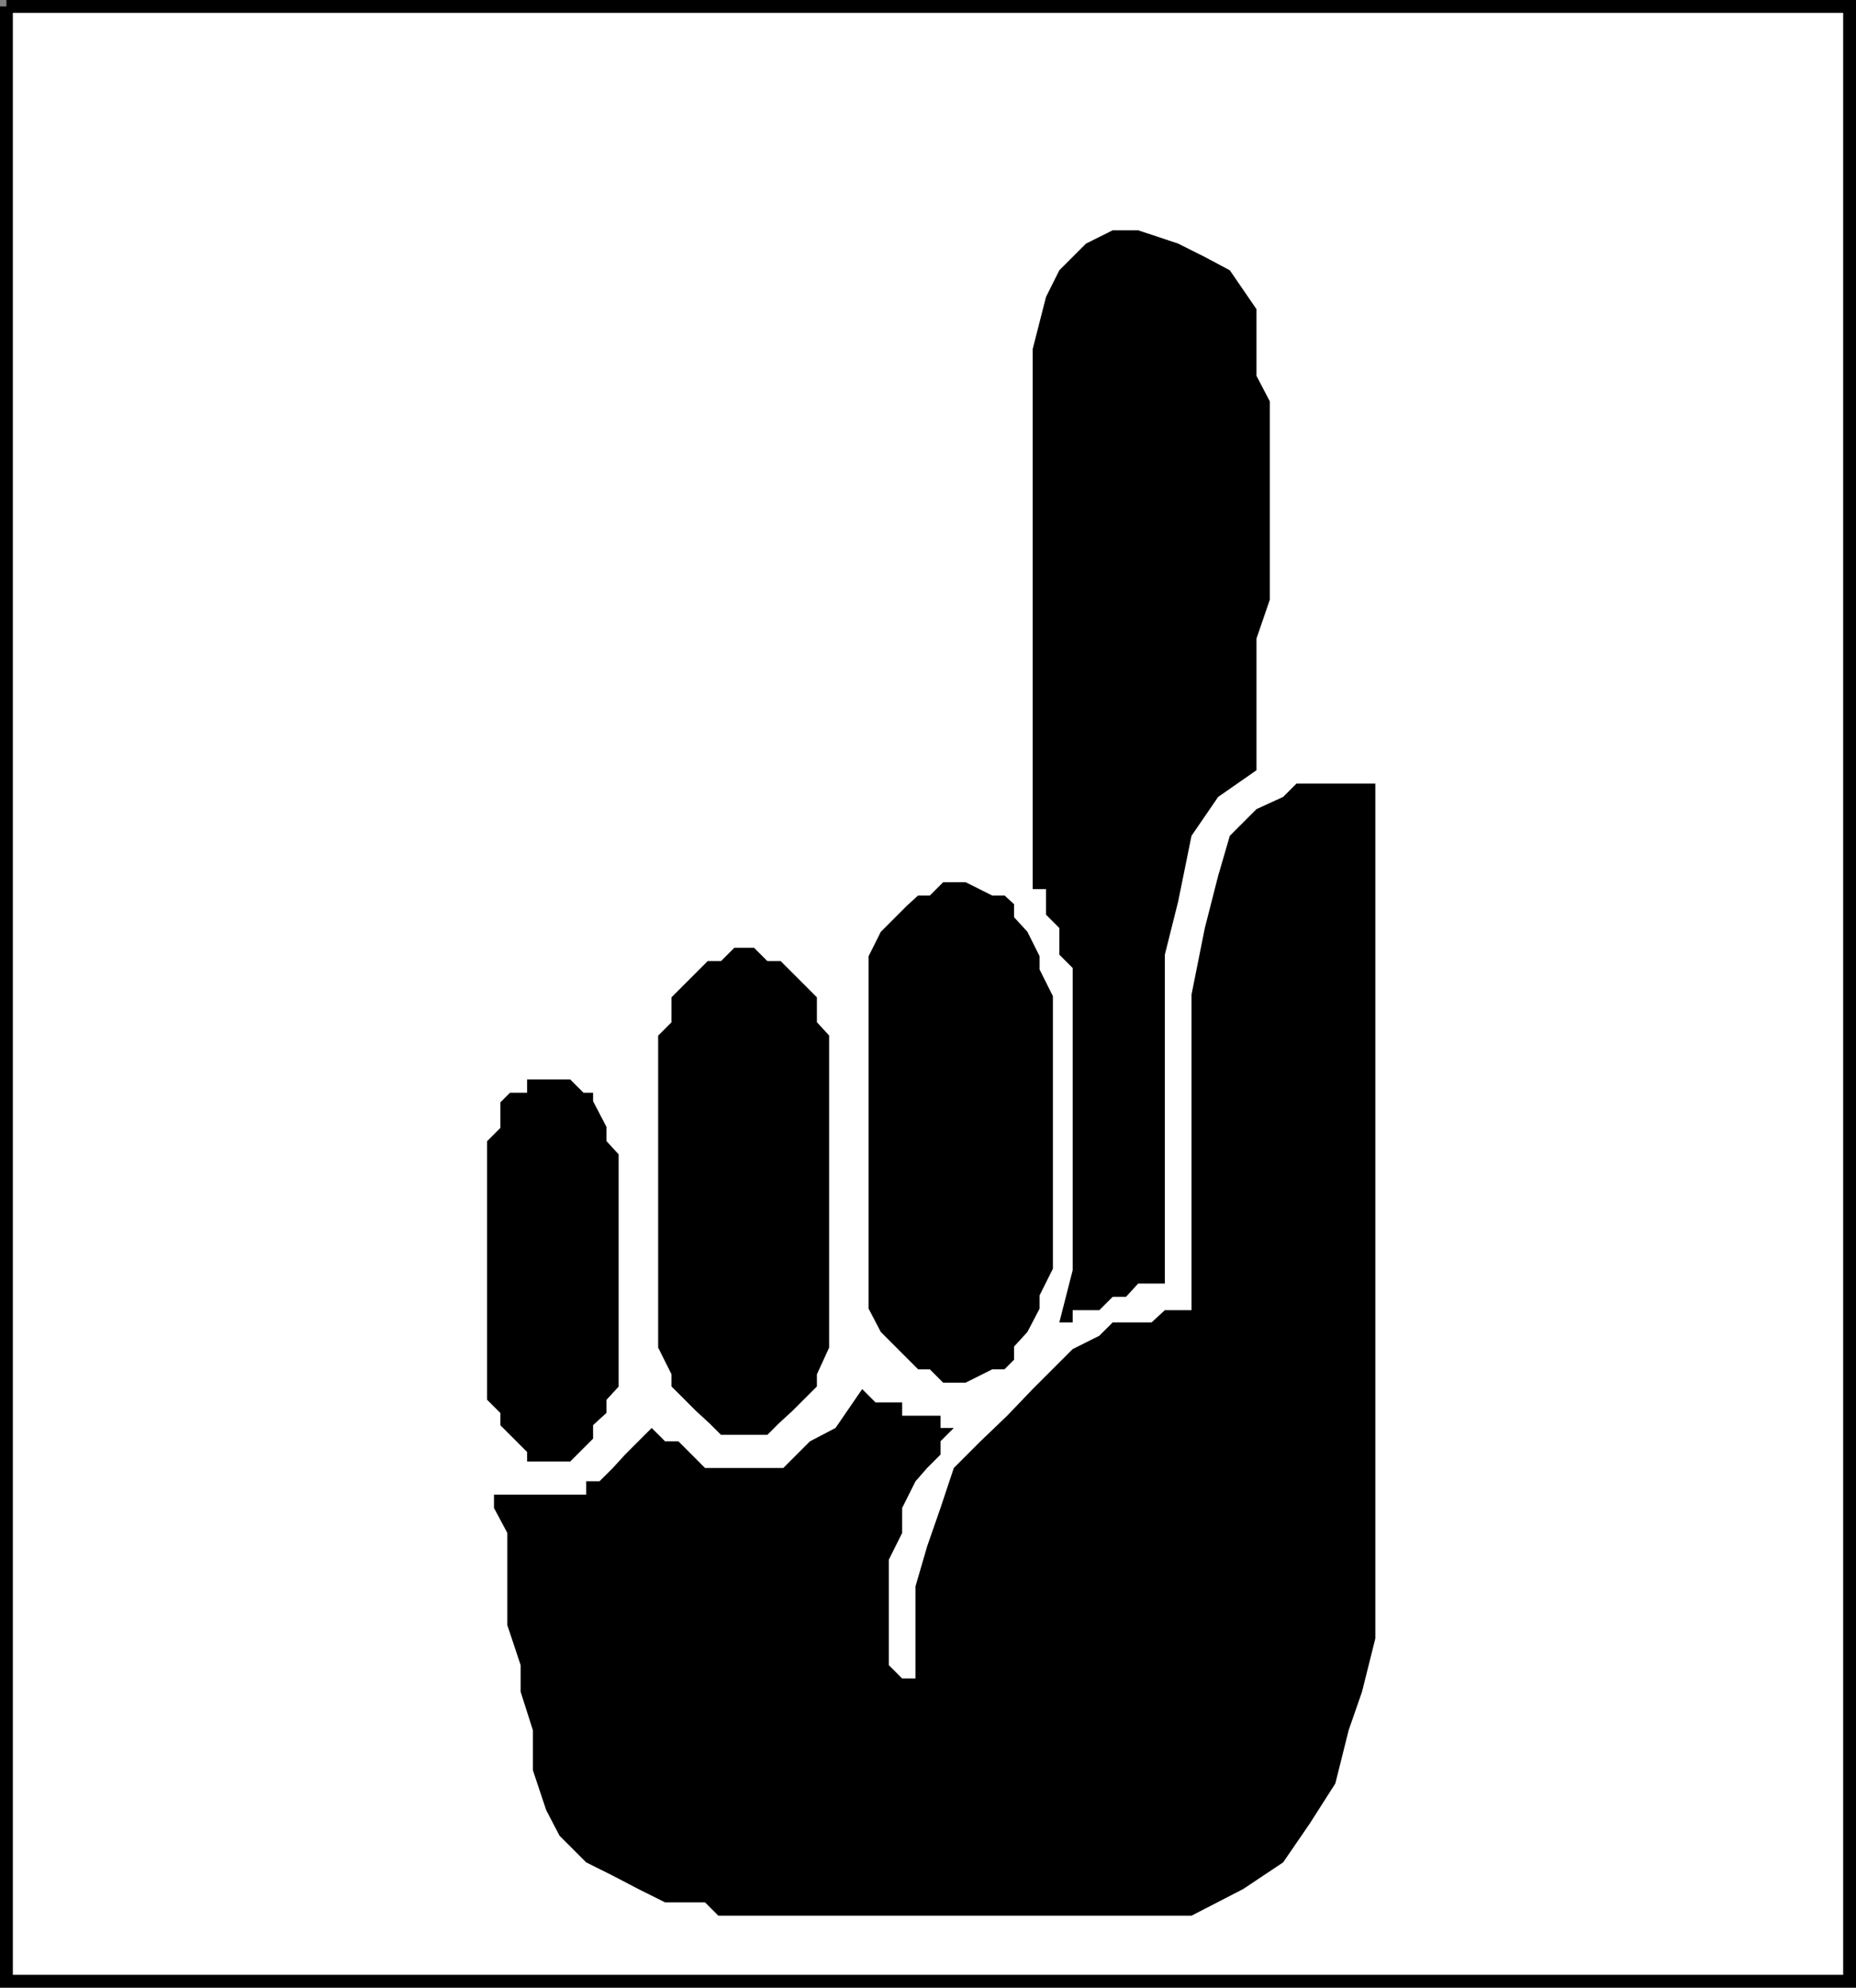 <svg xmlns="http://www.w3.org/2000/svg" width="334.211" height="357.813"><rect width="100%" height="100%" fill="#808080" stroke="none"/><path fill="#fff" stroke="#000" stroke-miterlimit="10" stroke-width="2.313" d="M1.156 1.157h331.899v355.5H1.156V1.156"/><path stroke="#fff" stroke-miterlimit="10" stroke-width="2.313" d="M98.356 193.156h4.8l2.399 2.403h2.398v2.398l2.403 4.602v2.398l2.199 2.399v42.703l-2.2 2.398v2.399l-2.402 2.203v2.398l-2.398 2.399-2.399 2.402h-9.402v-2.402l-2.398-2.399-2.403-2.398v-2.203l-2.398-2.399v-47.5l2.398-2.398v-4.602l2.403-2.398h2.398v-2.403h4.602m35.5-23.699h2.398l2.402 2.399h2.399l2.398 2.402 2.403 2.398 2.398 2.403v4.5l2.2 2.398v56.899l-2.2 4.8v2.403l-2.398 2.398-2.403 2.399-2.398 2.203-2.399 2.398h-9.3l-2.403-2.398-2.398-2.203-2.399-2.399-2.402-2.398v-2.403l-2.398-4.8v-56.899l2.398-2.398v-4.5l4.8-4.8 2.4-2.403h2.402l2.398-2.399h2.102m37.898-11.801h2.403l4.796 2.403h2.403l2.398 2.2v2.398l2.2 2.402 2.402 4.797v2.402l2.398 4.8v49.599l-2.398 4.8v2.399l-2.403 4.601-2.199 2.399v2.402l-2.398 2.398h-2.403l-4.796 2.403h-4.801l-2.403-2.402h-2.097l-2.403-2.399-2.398-2.402-2.398-2.399-2.403-4.601v-64l2.403-4.797 2.398-2.402 2.398-2.399 2.403-2.2h2.097l2.403-2.401h2.398"/><path d="M88.953 269.059h16.602v-2.403h2.398l2.403-2.398 2.199-2.402 2.398-2.399 2.403-2.398 2.398 2.398h2.402l2.399 2.399 2.398 2.402h14.102l4.8-4.8 4.598-2.4 4.801-7 2.402 2.4h4.797v2.398h6.903v2.203h2.398l-2.398 2.398v2.399l-2.403 2.402-2.097 2.399-2.403 4.8v4.5l-2.398 4.801v19l2.398 2.398h2.403V285.56l2.097-7.203 2.403-6.899 2.398-7.199 4.8-4.8 4.802-4.602 4.597-4.797 7.203-7.203 4.797-2.399 2.403-2.398h7l2.398-2.203h4.8V179.06l2.4-12 2.402-9.403 2.097-7.199 4.801-4.8 4.8-2.2 2.4-2.398h14.202v153.898l-2.402 9.602-2.398 6.898-2.403 9.602-4.597 7.2-4.801 7-7.2 4.8-9.3 4.797h-85.2l-2.402-2.399h-7.199l-4.8-2.398-4.598-2.403-4.801-2.398-4.8-4.8-2.4-4.602-2.402-7.2v-7.199l-2.199-6.898v-4.8l-2.398-7.2v-16.602l-2.403-4.5v-2.398"/><path d="M190.754 238.059h2.403v-2.203h4.796l2.403-2.399h2.398l2.2-2.398h4.8v-59.203l2.403-9.598 2.398-11.8 4.8-7 6.9-4.801v-23.7l2.402-7V72.258l-2.403-4.601v-12l-4.8-7-4.5-2.399-4.797-2.402-7.204-2.399h-4.597l-4.801 2.399-4.8 4.8-2.4 4.801-2.402 9.399v97.203h2.403v4.598l2.398 2.402v4.797l2.403 2.402v54.398l-2.403 9.403"/></svg>
